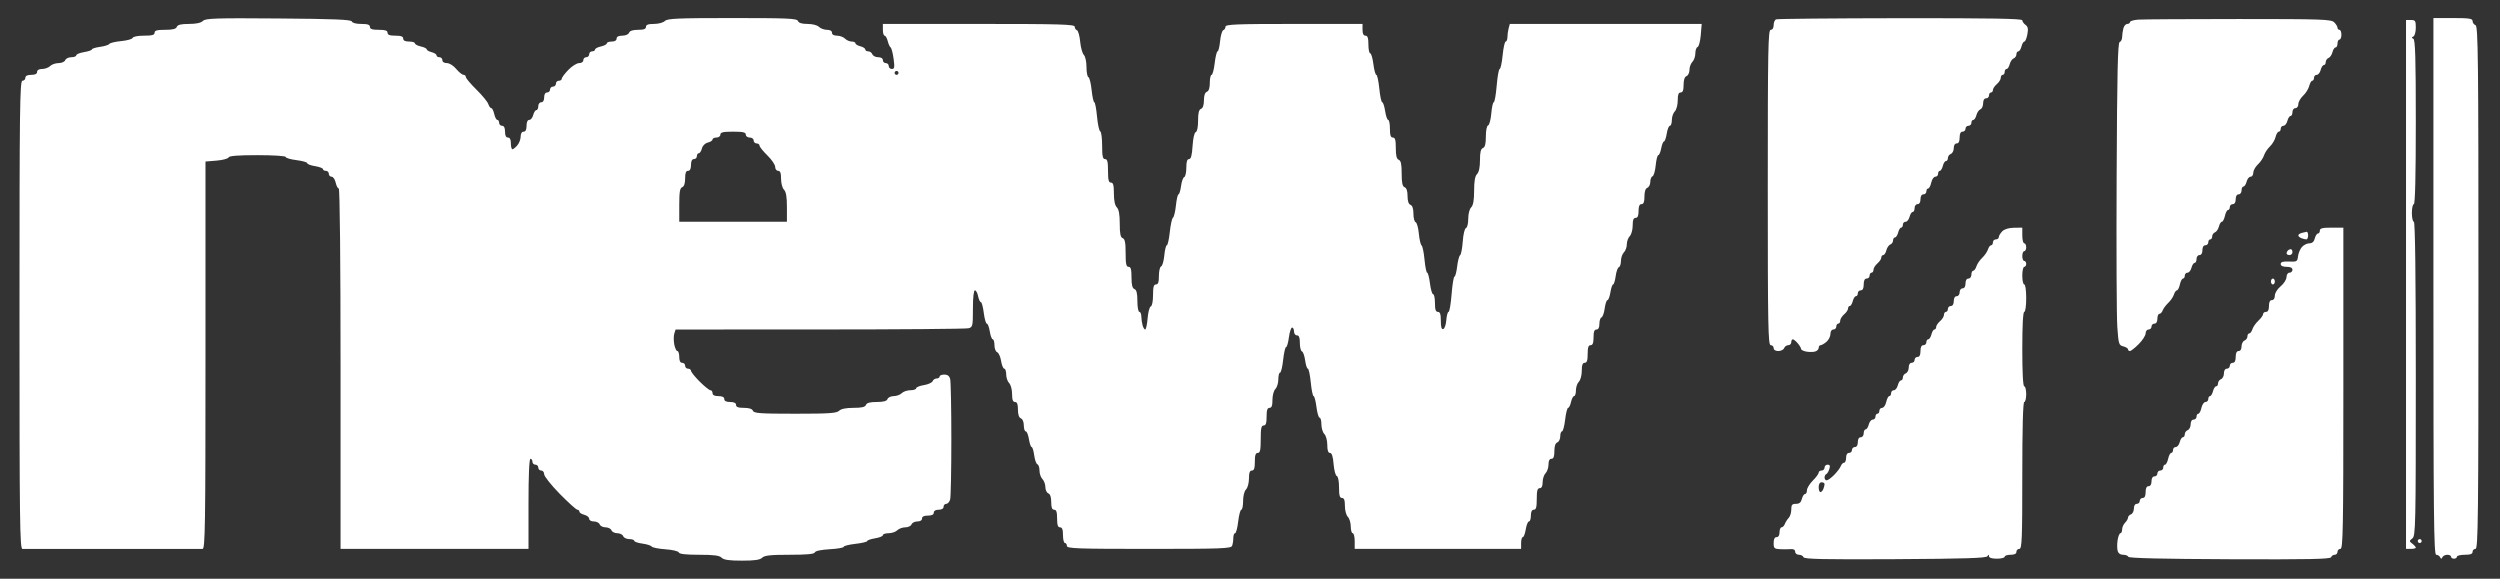 <svg xmlns="http://www.w3.org/2000/svg" width="108" height="25" viewBox="0 0 108 25" fill="none"><rect x="0" y="0" width="108" height="25" fill="#333333" stroke="none"/><path fill-rule="evenodd" clip-rule="evenodd" d="M8.765 0.904C8.679 0.99 8.474 1.034 8.161 1.034C7.818 1.034 7.674 1.069 7.638 1.161C7.603 1.252 7.461 1.288 7.134 1.288C6.785 1.288 6.678 1.317 6.678 1.414C6.678 1.512 6.57 1.541 6.219 1.541C5.955 1.541 5.748 1.582 5.73 1.637C5.712 1.689 5.49 1.752 5.236 1.775C4.982 1.799 4.751 1.854 4.723 1.898C4.695 1.942 4.514 1.998 4.322 2.024C4.129 2.05 3.971 2.1 3.971 2.134C3.971 2.168 3.819 2.221 3.633 2.251C3.447 2.281 3.295 2.343 3.295 2.389C3.295 2.435 3.198 2.472 3.08 2.472C2.963 2.472 2.844 2.529 2.818 2.599C2.79 2.67 2.664 2.726 2.53 2.726C2.399 2.726 2.235 2.783 2.165 2.853C2.095 2.923 1.94 2.98 1.82 2.98C1.683 2.98 1.603 3.027 1.603 3.107C1.603 3.191 1.518 3.234 1.349 3.234C1.18 3.234 1.096 3.276 1.096 3.361C1.096 3.431 1.038 3.488 0.969 3.488C0.857 3.488 0.842 4.668 0.842 13.6C0.842 22.532 0.857 23.712 0.969 23.713C1.038 23.714 2.789 23.715 4.859 23.715C6.929 23.715 8.68 23.714 8.75 23.713C8.862 23.712 8.877 22.725 8.877 15.345V6.978L9.359 6.938C9.624 6.916 9.855 6.854 9.873 6.801C9.896 6.733 10.28 6.703 11.125 6.703C11.818 6.703 12.344 6.737 12.344 6.782C12.344 6.825 12.553 6.886 12.809 6.918C13.065 6.95 13.274 7.01 13.274 7.05C13.274 7.091 13.427 7.149 13.613 7.178C13.799 7.208 13.951 7.266 13.951 7.306C13.951 7.347 14.008 7.38 14.078 7.38C14.148 7.38 14.205 7.437 14.205 7.507C14.205 7.577 14.259 7.634 14.325 7.634C14.391 7.634 14.47 7.748 14.501 7.888C14.531 8.028 14.591 8.142 14.634 8.142C14.681 8.142 14.712 11.241 14.712 15.927V23.712H18.772H22.831V21.766C22.831 20.525 22.862 19.82 22.916 19.82C22.963 19.82 23.001 19.877 23.001 19.947C23.001 20.016 23.058 20.073 23.128 20.073C23.197 20.073 23.254 20.131 23.254 20.2C23.254 20.27 23.311 20.327 23.381 20.327C23.451 20.327 23.508 20.4 23.508 20.488C23.508 20.576 23.811 20.957 24.181 21.334C24.552 21.711 24.894 22.02 24.943 22.02C24.991 22.02 25.03 22.057 25.03 22.103C25.03 22.148 25.126 22.21 25.242 22.239C25.358 22.268 25.453 22.345 25.453 22.41C25.453 22.477 25.539 22.527 25.656 22.527C25.767 22.527 25.88 22.584 25.907 22.654C25.934 22.724 26.048 22.781 26.161 22.781C26.273 22.781 26.387 22.838 26.414 22.908C26.441 22.978 26.555 23.035 26.668 23.035C26.781 23.035 26.895 23.092 26.922 23.162C26.948 23.232 27.067 23.289 27.185 23.289C27.302 23.289 27.399 23.322 27.399 23.363C27.399 23.403 27.556 23.457 27.749 23.483C27.942 23.509 28.123 23.566 28.151 23.61C28.179 23.654 28.447 23.708 28.747 23.729C29.057 23.751 29.306 23.81 29.325 23.867C29.347 23.934 29.632 23.966 30.203 23.966C30.841 23.966 31.078 23.997 31.174 24.093C31.268 24.187 31.497 24.22 32.05 24.22C32.603 24.22 32.833 24.187 32.926 24.093C33.025 23.994 33.283 23.966 34.109 23.966C34.859 23.966 35.175 23.936 35.2 23.864C35.22 23.801 35.469 23.748 35.841 23.727C36.175 23.709 36.448 23.661 36.448 23.622C36.448 23.583 36.677 23.525 36.956 23.494C37.235 23.462 37.463 23.408 37.463 23.374C37.463 23.339 37.615 23.286 37.801 23.256C37.987 23.227 38.14 23.165 38.14 23.119C38.14 23.073 38.251 23.035 38.388 23.035C38.524 23.035 38.692 22.978 38.762 22.908C38.832 22.838 38.988 22.781 39.109 22.781C39.23 22.781 39.351 22.724 39.378 22.654C39.405 22.584 39.518 22.527 39.629 22.527C39.752 22.527 39.831 22.478 39.831 22.401C39.831 22.316 39.916 22.274 40.085 22.274C40.254 22.274 40.339 22.231 40.339 22.147C40.339 22.068 40.419 22.02 40.55 22.02C40.682 22.02 40.762 21.972 40.762 21.893C40.762 21.823 40.814 21.766 40.879 21.766C40.943 21.766 41.019 21.68 41.047 21.575C41.075 21.471 41.098 20.3 41.098 18.973C41.098 17.647 41.075 16.476 41.047 16.371C41.012 16.241 40.932 16.181 40.794 16.181C40.683 16.181 40.592 16.219 40.592 16.265C40.592 16.312 40.534 16.35 40.463 16.35C40.392 16.35 40.313 16.403 40.289 16.467C40.264 16.531 40.094 16.608 39.911 16.637C39.727 16.667 39.578 16.728 39.578 16.774C39.578 16.82 39.466 16.858 39.33 16.858C39.194 16.858 39.025 16.915 38.955 16.985C38.886 17.055 38.729 17.112 38.608 17.112C38.487 17.112 38.366 17.169 38.34 17.239C38.305 17.328 38.166 17.366 37.874 17.366C37.582 17.366 37.443 17.403 37.409 17.492C37.374 17.585 37.228 17.619 36.868 17.619C36.543 17.619 36.333 17.663 36.249 17.746C36.144 17.851 35.812 17.873 34.349 17.873C32.851 17.873 32.568 17.854 32.527 17.746C32.495 17.663 32.362 17.619 32.138 17.619C31.891 17.619 31.797 17.584 31.797 17.492C31.797 17.408 31.712 17.366 31.543 17.366C31.374 17.366 31.289 17.323 31.289 17.239C31.289 17.154 31.204 17.112 31.035 17.112C30.866 17.112 30.782 17.069 30.782 16.985C30.782 16.915 30.741 16.858 30.69 16.858C30.64 16.858 30.431 16.689 30.225 16.484C30.02 16.278 29.851 16.069 29.851 16.018C29.851 15.968 29.794 15.927 29.724 15.927C29.655 15.927 29.598 15.87 29.598 15.8C29.598 15.73 29.541 15.673 29.471 15.673C29.386 15.673 29.344 15.588 29.344 15.419C29.344 15.28 29.308 15.165 29.263 15.165C29.219 15.165 29.158 15.035 29.128 14.877C29.098 14.718 29.099 14.508 29.13 14.411L29.186 14.235L35.418 14.233C38.845 14.233 41.735 14.209 41.84 14.181C42.02 14.133 42.03 14.088 42.03 13.336C42.03 12.85 42.064 12.542 42.117 12.542C42.165 12.542 42.227 12.656 42.254 12.796C42.282 12.936 42.336 13.05 42.373 13.05C42.41 13.05 42.467 13.259 42.499 13.515C42.531 13.771 42.59 13.981 42.631 13.981C42.672 13.981 42.729 14.133 42.759 14.319C42.789 14.505 42.846 14.658 42.887 14.658C42.927 14.658 42.961 14.773 42.961 14.914C42.961 15.055 43.013 15.191 43.078 15.216C43.142 15.24 43.218 15.41 43.248 15.594C43.277 15.777 43.339 15.927 43.385 15.927C43.43 15.927 43.468 16.038 43.468 16.175C43.468 16.311 43.525 16.48 43.595 16.549C43.666 16.621 43.722 16.828 43.722 17.021C43.722 17.271 43.757 17.366 43.849 17.366C43.94 17.366 43.975 17.459 43.975 17.695C43.975 17.91 44.02 18.041 44.102 18.073C44.176 18.102 44.229 18.228 44.229 18.378C44.229 18.519 44.267 18.635 44.313 18.635C44.359 18.635 44.421 18.787 44.45 18.973C44.48 19.16 44.533 19.312 44.567 19.312C44.602 19.312 44.651 19.473 44.678 19.67C44.704 19.866 44.766 20.041 44.816 20.058C44.865 20.074 44.906 20.196 44.906 20.328C44.906 20.461 44.963 20.626 45.033 20.696C45.102 20.766 45.16 20.922 45.16 21.043C45.16 21.164 45.217 21.285 45.286 21.312C45.369 21.344 45.413 21.476 45.413 21.69C45.413 21.927 45.449 22.02 45.54 22.02C45.634 22.02 45.667 22.118 45.667 22.401C45.667 22.683 45.7 22.781 45.794 22.781C45.886 22.781 45.921 22.875 45.921 23.12C45.921 23.306 45.959 23.458 46.005 23.458C46.052 23.458 46.09 23.515 46.09 23.585C46.09 23.696 46.54 23.712 49.633 23.712C52.786 23.712 53.182 23.697 53.227 23.578C53.256 23.505 53.279 23.352 53.279 23.24C53.279 23.127 53.313 23.035 53.355 23.035C53.397 23.035 53.458 22.807 53.49 22.527C53.523 22.248 53.584 22.02 53.625 22.02C53.667 22.02 53.702 21.851 53.702 21.645C53.702 21.425 53.754 21.218 53.829 21.143C53.9 21.072 53.955 20.865 53.955 20.672C53.955 20.422 53.99 20.327 54.082 20.327C54.176 20.327 54.209 20.229 54.209 19.947C54.209 19.664 54.242 19.566 54.336 19.566C54.437 19.566 54.463 19.444 54.463 18.973C54.463 18.503 54.489 18.381 54.59 18.381C54.684 18.381 54.717 18.282 54.717 18C54.717 17.718 54.749 17.619 54.843 17.619C54.935 17.619 54.97 17.525 54.97 17.275C54.97 17.081 55.026 16.875 55.097 16.803C55.167 16.734 55.224 16.546 55.224 16.386C55.224 16.227 55.258 16.096 55.299 16.096C55.34 16.096 55.4 15.849 55.432 15.546C55.465 15.244 55.521 14.996 55.558 14.996C55.595 14.996 55.65 14.806 55.681 14.573C55.712 14.34 55.774 14.15 55.819 14.15C55.864 14.15 55.901 14.226 55.901 14.319C55.901 14.413 55.957 14.488 56.028 14.488C56.119 14.488 56.154 14.582 56.154 14.82C56.154 15.002 56.195 15.165 56.245 15.181C56.294 15.198 56.356 15.372 56.382 15.569C56.409 15.766 56.461 15.927 56.499 15.927C56.536 15.927 56.593 16.194 56.625 16.519C56.657 16.845 56.712 17.112 56.748 17.112C56.783 17.112 56.838 17.321 56.87 17.577C56.902 17.833 56.963 18.043 57.006 18.043C57.049 18.043 57.085 18.173 57.085 18.333C57.085 18.492 57.142 18.68 57.212 18.75C57.283 18.821 57.339 19.028 57.339 19.221C57.339 19.457 57.375 19.566 57.455 19.566C57.535 19.566 57.584 19.714 57.611 20.048C57.633 20.313 57.695 20.545 57.749 20.563C57.806 20.582 57.846 20.783 57.846 21.054C57.846 21.405 57.876 21.512 57.973 21.512C58.065 21.512 58.1 21.607 58.1 21.857C58.1 22.05 58.155 22.257 58.227 22.328C58.296 22.398 58.353 22.585 58.353 22.745C58.353 22.905 58.391 23.035 58.438 23.035C58.484 23.035 58.523 23.188 58.523 23.374V23.712H62.117H65.712V23.458C65.712 23.319 65.745 23.204 65.785 23.204C65.826 23.204 65.883 23.052 65.913 22.866C65.943 22.68 66.005 22.527 66.051 22.527C66.097 22.527 66.134 22.413 66.134 22.274C66.134 22.104 66.177 22.02 66.261 22.02C66.359 22.02 66.388 21.912 66.388 21.554C66.388 21.197 66.418 21.089 66.515 21.089C66.6 21.089 66.642 21.004 66.642 20.829C66.642 20.686 66.699 20.512 66.769 20.442C66.838 20.372 66.895 20.204 66.895 20.067C66.895 19.904 66.939 19.82 67.022 19.82C67.113 19.82 67.149 19.727 67.149 19.49C67.149 19.275 67.193 19.144 67.276 19.112C67.346 19.085 67.403 18.967 67.403 18.849C67.403 18.731 67.437 18.635 67.479 18.635C67.521 18.635 67.582 18.406 67.614 18.127C67.647 17.848 67.705 17.619 67.743 17.619C67.781 17.619 67.838 17.505 67.868 17.366C67.899 17.226 67.959 17.112 68.002 17.112C68.045 17.112 68.08 17 68.08 16.864C68.08 16.728 68.137 16.559 68.207 16.489C68.278 16.418 68.333 16.211 68.333 16.018C68.333 15.768 68.368 15.673 68.46 15.673C68.554 15.673 68.587 15.574 68.587 15.292C68.587 15.01 68.62 14.912 68.714 14.912C68.805 14.912 68.841 14.818 68.841 14.573C68.841 14.329 68.876 14.235 68.968 14.235C69.051 14.235 69.094 14.151 69.094 13.988C69.094 13.852 69.135 13.727 69.185 13.711C69.234 13.694 69.296 13.52 69.323 13.323C69.349 13.126 69.403 12.965 69.443 12.965C69.483 12.965 69.54 12.813 69.57 12.627C69.599 12.441 69.652 12.288 69.686 12.288C69.721 12.288 69.77 12.127 69.797 11.931C69.823 11.734 69.885 11.559 69.935 11.543C69.984 11.526 70.025 11.404 70.025 11.272C70.025 11.139 70.082 10.974 70.152 10.904C70.222 10.834 70.279 10.677 70.279 10.553C70.279 10.431 70.336 10.273 70.405 10.203C70.475 10.133 70.532 9.926 70.532 9.744C70.532 9.504 70.568 9.411 70.659 9.411C70.748 9.411 70.786 9.322 70.786 9.115C70.786 8.908 70.824 8.819 70.913 8.819C71.004 8.819 71.04 8.726 71.04 8.489C71.04 8.275 71.084 8.143 71.167 8.111C71.236 8.084 71.293 7.969 71.293 7.855C71.293 7.741 71.336 7.634 71.389 7.616C71.441 7.599 71.503 7.386 71.526 7.144C71.55 6.902 71.6 6.703 71.639 6.703C71.677 6.703 71.734 6.57 71.764 6.407C71.795 6.244 71.849 6.111 71.884 6.111C71.919 6.111 71.973 5.959 72.003 5.772C72.032 5.586 72.094 5.434 72.14 5.434C72.186 5.434 72.224 5.322 72.224 5.186C72.224 5.05 72.281 4.881 72.351 4.811C72.422 4.74 72.478 4.533 72.478 4.34C72.478 4.09 72.512 3.995 72.604 3.995C72.695 3.995 72.731 3.902 72.731 3.666C72.731 3.451 72.775 3.32 72.858 3.288C72.928 3.261 72.985 3.14 72.985 3.019C72.985 2.898 73.042 2.741 73.112 2.672C73.182 2.602 73.239 2.436 73.239 2.304C73.239 2.172 73.282 2.049 73.336 2.031C73.39 2.013 73.451 1.781 73.473 1.516L73.513 1.034H69.368H65.224L65.173 1.224C65.145 1.329 65.121 1.5 65.121 1.605C65.12 1.71 65.086 1.795 65.046 1.795C65.005 1.795 64.946 2.062 64.914 2.388C64.882 2.713 64.824 2.98 64.786 2.98C64.748 2.98 64.69 3.304 64.657 3.699C64.624 4.095 64.567 4.418 64.53 4.418C64.494 4.418 64.446 4.636 64.424 4.901C64.402 5.166 64.34 5.398 64.287 5.416C64.229 5.435 64.189 5.634 64.189 5.897C64.189 6.219 64.153 6.361 64.062 6.395C63.97 6.431 63.935 6.575 63.935 6.918C63.935 7.227 63.891 7.437 63.809 7.519C63.72 7.608 63.682 7.825 63.682 8.239C63.682 8.652 63.643 8.869 63.555 8.958C63.481 9.032 63.428 9.238 63.428 9.452C63.428 9.658 63.384 9.835 63.329 9.853C63.273 9.872 63.213 10.122 63.191 10.431C63.17 10.731 63.118 10.999 63.077 11.025C63.035 11.052 62.977 11.271 62.949 11.512C62.92 11.753 62.868 11.95 62.833 11.95C62.798 11.95 62.742 12.293 62.709 12.711C62.676 13.13 62.617 13.473 62.578 13.473C62.539 13.473 62.496 13.632 62.481 13.826C62.467 14.02 62.408 14.195 62.35 14.214C62.275 14.238 62.244 14.133 62.244 13.861C62.244 13.572 62.211 13.473 62.117 13.473C62.023 13.473 61.99 13.374 61.99 13.092C61.99 12.883 61.955 12.711 61.912 12.711C61.868 12.711 61.807 12.502 61.775 12.246C61.743 11.99 61.689 11.78 61.654 11.78C61.62 11.78 61.568 11.526 61.539 11.215C61.51 10.905 61.453 10.629 61.412 10.602C61.371 10.575 61.318 10.346 61.294 10.092C61.27 9.838 61.208 9.616 61.155 9.598C61.103 9.581 61.06 9.416 61.06 9.232C61.06 9.013 61.016 8.881 60.933 8.849C60.85 8.818 60.806 8.686 60.806 8.469C60.806 8.251 60.762 8.12 60.679 8.088C60.585 8.052 60.552 7.901 60.552 7.495C60.552 7.09 60.52 6.939 60.425 6.903C60.334 6.868 60.299 6.726 60.299 6.398C60.299 6.049 60.269 5.942 60.172 5.942C60.078 5.942 60.045 5.843 60.045 5.561C60.045 5.351 60.011 5.18 59.97 5.18C59.929 5.18 59.869 5.009 59.838 4.799C59.806 4.59 59.75 4.418 59.712 4.418C59.675 4.418 59.618 4.152 59.586 3.826C59.553 3.5 59.496 3.234 59.458 3.234C59.419 3.234 59.362 3.024 59.33 2.768C59.298 2.512 59.236 2.303 59.193 2.303C59.15 2.303 59.115 2.132 59.115 1.922C59.115 1.64 59.082 1.541 58.988 1.541C58.903 1.541 58.861 1.457 58.861 1.288V1.034H55.901C53.403 1.034 52.941 1.052 52.941 1.154C52.941 1.219 52.898 1.288 52.845 1.305C52.793 1.323 52.731 1.535 52.708 1.778C52.684 2.02 52.636 2.218 52.6 2.218C52.564 2.218 52.508 2.447 52.475 2.726C52.443 3.005 52.382 3.234 52.34 3.234C52.298 3.234 52.264 3.387 52.264 3.575C52.264 3.8 52.221 3.933 52.137 3.965C52.055 3.996 52.01 4.127 52.01 4.334C52.01 4.541 51.965 4.672 51.883 4.703C51.792 4.738 51.757 4.881 51.757 5.213C51.757 5.494 51.717 5.687 51.656 5.707C51.596 5.727 51.54 5.973 51.519 6.307C51.493 6.715 51.45 6.873 51.366 6.873C51.284 6.873 51.249 6.984 51.249 7.246C51.249 7.452 51.209 7.633 51.159 7.65C51.109 7.667 51.047 7.841 51.021 8.038C50.995 8.235 50.945 8.396 50.911 8.396C50.878 8.396 50.828 8.611 50.8 8.874C50.773 9.138 50.716 9.376 50.673 9.403C50.63 9.431 50.568 9.711 50.535 10.025C50.501 10.339 50.444 10.596 50.407 10.596C50.37 10.596 50.321 10.794 50.298 11.037C50.275 11.279 50.213 11.492 50.16 11.509C50.108 11.527 50.065 11.709 50.065 11.915C50.065 12.19 50.032 12.288 49.938 12.288C49.841 12.288 49.811 12.396 49.811 12.747C49.811 13.017 49.771 13.218 49.714 13.238C49.66 13.255 49.599 13.487 49.577 13.752C49.554 14.018 49.508 14.235 49.472 14.235C49.437 14.235 49.385 14.149 49.357 14.044C49.329 13.94 49.306 13.768 49.305 13.663C49.304 13.559 49.266 13.473 49.219 13.473C49.173 13.473 49.135 13.262 49.135 13.005C49.135 12.667 49.099 12.523 49.008 12.488C48.917 12.453 48.881 12.311 48.881 11.983C48.881 11.634 48.851 11.527 48.754 11.527C48.653 11.527 48.627 11.404 48.627 10.932C48.627 10.481 48.596 10.325 48.5 10.288C48.405 10.251 48.373 10.097 48.373 9.662C48.373 9.262 48.334 9.046 48.247 8.958C48.164 8.875 48.12 8.666 48.12 8.359C48.12 7.997 48.09 7.888 47.993 7.888C47.894 7.888 47.866 7.775 47.866 7.38C47.866 6.985 47.838 6.873 47.739 6.873C47.639 6.873 47.612 6.751 47.612 6.287C47.612 5.965 47.575 5.689 47.53 5.674C47.485 5.658 47.422 5.369 47.391 5.032C47.36 4.695 47.307 4.418 47.274 4.418C47.241 4.418 47.189 4.181 47.158 3.89C47.128 3.599 47.066 3.348 47.019 3.333C46.973 3.317 46.936 3.12 46.936 2.894C46.936 2.663 46.886 2.435 46.821 2.37C46.758 2.307 46.687 2.049 46.663 1.796C46.639 1.544 46.576 1.323 46.523 1.305C46.471 1.288 46.428 1.219 46.428 1.154C46.428 1.052 45.803 1.034 42.284 1.034H38.14V1.288C38.14 1.427 38.174 1.541 38.215 1.541C38.257 1.541 38.317 1.646 38.349 1.773C38.381 1.901 38.437 2.024 38.474 2.048C38.512 2.072 38.569 2.291 38.603 2.536C38.654 2.911 38.642 2.98 38.528 2.98C38.454 2.98 38.394 2.923 38.394 2.853C38.394 2.783 38.336 2.726 38.267 2.726C38.197 2.726 38.14 2.669 38.14 2.599C38.14 2.522 38.061 2.472 37.937 2.472C37.826 2.472 37.713 2.415 37.686 2.345C37.66 2.275 37.579 2.218 37.508 2.218C37.437 2.218 37.379 2.181 37.379 2.135C37.379 2.09 37.283 2.028 37.167 1.999C37.051 1.97 36.956 1.912 36.956 1.871C36.956 1.829 36.882 1.795 36.792 1.795C36.703 1.795 36.572 1.738 36.503 1.668C36.433 1.598 36.278 1.541 36.158 1.541C36.021 1.541 35.941 1.494 35.941 1.414C35.941 1.335 35.86 1.288 35.723 1.288C35.604 1.288 35.449 1.23 35.379 1.161C35.305 1.087 35.099 1.034 34.887 1.034C34.64 1.034 34.505 0.992 34.472 0.907C34.431 0.797 34.036 0.78 31.636 0.78C29.271 0.78 28.829 0.799 28.722 0.907C28.65 0.978 28.444 1.034 28.25 1.034C28.001 1.034 27.906 1.069 27.906 1.161C27.906 1.252 27.812 1.288 27.565 1.288C27.34 1.288 27.208 1.331 27.175 1.414C27.148 1.487 27.022 1.541 26.882 1.541C26.721 1.541 26.637 1.585 26.637 1.668C26.637 1.747 26.558 1.795 26.426 1.795C26.31 1.795 26.215 1.83 26.215 1.873C26.215 1.916 26.1 1.976 25.961 2.007C25.821 2.037 25.707 2.098 25.707 2.14C25.707 2.183 25.65 2.218 25.58 2.218C25.511 2.218 25.453 2.275 25.453 2.345C25.453 2.415 25.396 2.472 25.326 2.472C25.257 2.472 25.2 2.529 25.2 2.599C25.2 2.673 25.123 2.726 25.018 2.726C24.918 2.726 24.709 2.857 24.553 3.018C24.397 3.179 24.269 3.35 24.269 3.399C24.269 3.448 24.212 3.488 24.142 3.488C24.073 3.488 24.016 3.545 24.016 3.615C24.016 3.684 23.959 3.742 23.889 3.742C23.819 3.742 23.762 3.799 23.762 3.868C23.762 3.938 23.705 3.995 23.635 3.995C23.556 3.995 23.508 4.075 23.508 4.207C23.508 4.339 23.46 4.418 23.381 4.418C23.311 4.418 23.254 4.494 23.254 4.588C23.254 4.681 23.217 4.757 23.171 4.757C23.126 4.757 23.065 4.852 23.035 4.969C23.006 5.085 22.929 5.18 22.865 5.18C22.79 5.18 22.747 5.274 22.747 5.434C22.747 5.603 22.705 5.688 22.62 5.688C22.541 5.688 22.493 5.768 22.493 5.898C22.493 6.014 22.428 6.186 22.348 6.279C22.267 6.373 22.172 6.449 22.136 6.449C22.1 6.449 22.07 6.335 22.07 6.196C22.07 6.026 22.028 5.942 21.944 5.942C21.859 5.942 21.817 5.857 21.817 5.688C21.817 5.519 21.774 5.434 21.69 5.434C21.62 5.434 21.563 5.377 21.563 5.307C21.563 5.237 21.528 5.18 21.485 5.18C21.442 5.18 21.382 5.066 21.351 4.926C21.321 4.787 21.263 4.672 21.224 4.672C21.184 4.672 21.127 4.594 21.096 4.498C21.066 4.401 20.834 4.12 20.583 3.872C20.331 3.624 20.125 3.379 20.125 3.328C20.125 3.276 20.078 3.232 20.019 3.23C19.961 3.228 19.82 3.114 19.706 2.976C19.587 2.832 19.416 2.726 19.305 2.726C19.188 2.726 19.11 2.675 19.11 2.599C19.11 2.529 19.053 2.472 18.983 2.472C18.913 2.472 18.857 2.435 18.857 2.389C18.857 2.344 18.761 2.282 18.645 2.253C18.529 2.224 18.434 2.169 18.434 2.131C18.434 2.093 18.319 2.037 18.18 2.007C18.04 1.976 17.926 1.916 17.926 1.873C17.926 1.83 17.812 1.795 17.672 1.795C17.503 1.795 17.419 1.753 17.419 1.668C17.419 1.577 17.325 1.541 17.08 1.541C16.836 1.541 16.742 1.506 16.742 1.414C16.742 1.32 16.643 1.288 16.361 1.288C16.08 1.288 15.981 1.255 15.981 1.161C15.981 1.067 15.883 1.034 15.607 1.034C15.384 1.034 15.22 0.991 15.199 0.928C15.171 0.846 14.444 0.817 12.029 0.798C9.302 0.777 8.878 0.791 8.765 0.904ZM76.728 0.836C76.669 0.859 76.622 0.971 76.622 1.083C76.622 1.208 76.573 1.288 76.495 1.288C76.383 1.288 76.368 2.101 76.368 8.1C76.368 14.098 76.383 14.912 76.495 14.912C76.565 14.912 76.622 14.969 76.622 15.038C76.622 15.116 76.701 15.165 76.824 15.165C76.935 15.165 77.049 15.108 77.075 15.038C77.102 14.969 77.182 14.912 77.254 14.912C77.325 14.912 77.383 14.854 77.383 14.785C77.383 14.715 77.412 14.658 77.449 14.658C77.485 14.658 77.58 14.734 77.66 14.828C77.74 14.921 77.806 15.031 77.806 15.072C77.806 15.112 77.905 15.165 78.026 15.188C78.147 15.211 78.318 15.211 78.406 15.188C78.495 15.165 78.567 15.093 78.567 15.028C78.567 14.964 78.605 14.912 78.651 14.912C78.697 14.912 78.811 14.846 78.904 14.766C78.998 14.686 79.075 14.533 79.075 14.427C79.075 14.312 79.126 14.235 79.201 14.235C79.271 14.235 79.328 14.177 79.328 14.108C79.328 14.038 79.366 13.981 79.413 13.981C79.459 13.981 79.497 13.923 79.497 13.853C79.497 13.783 79.573 13.66 79.666 13.58C79.76 13.501 79.836 13.387 79.836 13.327C79.836 13.268 79.87 13.219 79.911 13.219C79.953 13.219 80.01 13.124 80.04 13.008C80.069 12.891 80.13 12.796 80.176 12.796C80.221 12.796 80.258 12.739 80.258 12.669C80.258 12.599 80.316 12.542 80.385 12.542C80.47 12.542 80.512 12.457 80.512 12.288C80.512 12.119 80.555 12.034 80.639 12.034C80.709 12.034 80.766 11.977 80.766 11.908C80.766 11.838 80.804 11.78 80.851 11.78C80.897 11.78 80.935 11.723 80.935 11.653C80.935 11.582 81.011 11.46 81.104 11.38C81.197 11.3 81.273 11.187 81.273 11.127C81.273 11.068 81.311 11.019 81.356 11.019C81.402 11.019 81.463 10.927 81.491 10.813C81.519 10.7 81.596 10.588 81.662 10.562C81.727 10.537 81.781 10.458 81.781 10.387C81.781 10.316 81.818 10.257 81.864 10.257C81.909 10.257 81.971 10.162 82 10.046C82.029 9.929 82.087 9.834 82.128 9.834C82.17 9.834 82.204 9.777 82.204 9.707C82.204 9.637 82.257 9.58 82.322 9.58C82.386 9.58 82.463 9.485 82.492 9.369C82.521 9.252 82.583 9.157 82.628 9.157C82.674 9.157 82.711 9.081 82.711 8.988C82.711 8.894 82.768 8.819 82.838 8.819C82.917 8.819 82.965 8.739 82.965 8.607C82.965 8.476 83.013 8.396 83.092 8.396C83.162 8.396 83.219 8.339 83.219 8.269C83.219 8.199 83.254 8.142 83.297 8.142C83.339 8.142 83.4 8.028 83.43 7.888C83.461 7.748 83.54 7.634 83.606 7.634C83.672 7.634 83.726 7.577 83.726 7.507C83.726 7.437 83.76 7.38 83.802 7.38C83.843 7.38 83.901 7.285 83.93 7.169C83.959 7.052 84.02 6.957 84.066 6.957C84.112 6.957 84.149 6.899 84.149 6.828C84.149 6.756 84.206 6.676 84.276 6.649C84.346 6.622 84.403 6.509 84.403 6.398C84.403 6.274 84.452 6.196 84.53 6.196C84.614 6.196 84.656 6.111 84.656 5.942C84.656 5.772 84.699 5.688 84.783 5.688C84.853 5.688 84.91 5.631 84.91 5.561C84.91 5.491 84.967 5.434 85.037 5.434C85.107 5.434 85.164 5.377 85.164 5.307C85.164 5.237 85.201 5.18 85.247 5.18C85.293 5.18 85.353 5.088 85.381 4.975C85.41 4.862 85.487 4.749 85.552 4.723C85.618 4.698 85.671 4.581 85.671 4.463C85.671 4.329 85.719 4.249 85.798 4.249C85.868 4.249 85.925 4.192 85.925 4.122C85.925 4.053 85.963 3.995 86.01 3.995C86.056 3.995 86.094 3.947 86.094 3.887C86.094 3.828 86.17 3.714 86.263 3.634C86.356 3.555 86.433 3.432 86.433 3.362C86.433 3.291 86.471 3.234 86.517 3.234C86.564 3.234 86.602 3.177 86.602 3.107C86.602 3.037 86.639 2.98 86.685 2.98C86.73 2.98 86.791 2.888 86.819 2.774C86.847 2.662 86.924 2.548 86.99 2.523C87.055 2.498 87.109 2.419 87.109 2.348C87.109 2.277 87.147 2.218 87.192 2.218C87.238 2.218 87.299 2.123 87.328 2.007C87.357 1.89 87.413 1.795 87.453 1.795C87.492 1.795 87.55 1.656 87.582 1.486C87.627 1.248 87.608 1.152 87.502 1.074C87.425 1.018 87.363 0.929 87.363 0.876C87.363 0.805 85.986 0.782 82.098 0.786C79.202 0.79 76.786 0.812 76.728 0.836ZM92.374 0.848C92.176 0.862 92.015 0.91 92.015 0.954C92.015 0.998 91.962 1.034 91.898 1.034C91.833 1.034 91.758 1.119 91.73 1.224C91.702 1.329 91.678 1.497 91.677 1.598C91.677 1.699 91.629 1.797 91.57 1.816C91.488 1.844 91.459 3.095 91.439 7.599C91.424 10.76 91.437 13.698 91.468 14.129C91.52 14.865 91.535 14.915 91.727 14.963C91.838 14.992 91.93 15.048 91.93 15.09C91.93 15.131 91.967 15.165 92.012 15.165C92.057 15.165 92.228 15.031 92.392 14.866C92.557 14.702 92.691 14.492 92.691 14.401C92.691 14.309 92.748 14.235 92.818 14.235C92.888 14.235 92.945 14.177 92.945 14.108C92.945 14.038 93.002 13.981 93.072 13.981C93.151 13.981 93.199 13.901 93.199 13.769C93.199 13.653 93.238 13.558 93.286 13.558C93.334 13.558 93.398 13.491 93.428 13.409C93.457 13.328 93.566 13.182 93.669 13.084C93.772 12.987 93.882 12.825 93.913 12.725C93.945 12.624 94.004 12.542 94.043 12.542C94.083 12.542 94.141 12.428 94.171 12.288C94.202 12.149 94.262 12.034 94.305 12.034C94.348 12.034 94.383 11.977 94.383 11.908C94.383 11.838 94.436 11.78 94.5 11.78C94.565 11.78 94.642 11.685 94.671 11.569C94.7 11.453 94.762 11.357 94.807 11.357C94.853 11.357 94.89 11.281 94.89 11.188C94.89 11.094 94.947 11.019 95.017 11.019C95.096 11.019 95.144 10.939 95.144 10.807C95.144 10.676 95.192 10.596 95.271 10.596C95.341 10.596 95.398 10.539 95.398 10.469C95.398 10.399 95.436 10.342 95.482 10.342C95.529 10.342 95.567 10.284 95.567 10.212C95.567 10.141 95.62 10.062 95.686 10.037C95.752 10.012 95.828 9.899 95.857 9.786C95.885 9.673 95.943 9.58 95.985 9.58C96.026 9.58 96.086 9.466 96.117 9.327C96.147 9.187 96.207 9.073 96.25 9.073C96.293 9.073 96.328 9.016 96.328 8.946C96.328 8.876 96.385 8.819 96.455 8.819C96.534 8.819 96.582 8.739 96.582 8.607C96.582 8.476 96.63 8.396 96.709 8.396C96.779 8.396 96.835 8.32 96.835 8.226C96.835 8.133 96.873 8.057 96.918 8.057C96.964 8.057 97.025 7.962 97.054 7.846C97.084 7.729 97.16 7.634 97.225 7.634C97.29 7.634 97.343 7.556 97.343 7.461C97.343 7.366 97.433 7.204 97.543 7.101C97.652 6.999 97.771 6.823 97.806 6.711C97.841 6.599 97.955 6.428 98.058 6.33C98.162 6.233 98.272 6.048 98.304 5.921C98.335 5.793 98.398 5.688 98.444 5.688C98.49 5.688 98.527 5.631 98.527 5.561C98.527 5.491 98.58 5.434 98.645 5.434C98.709 5.434 98.786 5.339 98.815 5.222C98.845 5.106 98.906 5.011 98.951 5.011C98.997 5.011 99.034 4.935 99.034 4.842C99.034 4.748 99.091 4.672 99.161 4.672C99.233 4.672 99.288 4.597 99.288 4.499C99.288 4.404 99.381 4.24 99.494 4.135C99.607 4.03 99.725 3.842 99.757 3.716C99.788 3.59 99.848 3.488 99.889 3.488C99.931 3.488 99.965 3.431 99.965 3.361C99.965 3.291 100.018 3.234 100.082 3.234C100.147 3.234 100.224 3.139 100.253 3.022C100.282 2.906 100.344 2.811 100.389 2.811C100.435 2.811 100.472 2.752 100.472 2.681C100.472 2.61 100.526 2.531 100.591 2.506C100.657 2.481 100.734 2.368 100.762 2.255C100.79 2.142 100.851 2.049 100.897 2.049C100.942 2.049 100.98 1.973 100.98 1.88C100.98 1.787 101.018 1.711 101.064 1.711C101.111 1.711 101.149 1.615 101.149 1.499C101.149 1.383 101.111 1.288 101.064 1.288C101.018 1.288 100.98 1.247 100.98 1.197C100.98 1.147 100.916 1.042 100.838 0.964C100.709 0.835 100.329 0.822 96.715 0.822C94.525 0.822 92.572 0.834 92.374 0.848ZM105.124 12.373C105.124 22.318 105.141 23.966 105.244 23.966C105.31 23.966 105.386 24.014 105.413 24.072C105.452 24.156 105.472 24.156 105.511 24.072C105.539 24.014 105.634 23.966 105.723 23.966C105.812 23.966 105.885 24.004 105.885 24.051C105.885 24.097 105.942 24.135 106.012 24.135C106.082 24.135 106.139 24.097 106.139 24.051C106.139 24.004 106.291 23.966 106.477 23.966C106.721 23.966 106.815 23.931 106.815 23.839C106.815 23.769 106.872 23.712 106.942 23.712C107.054 23.712 107.069 22.401 107.069 12.424C107.069 2.469 107.054 1.131 106.942 1.088C106.872 1.061 106.815 0.981 106.815 0.909C106.815 0.802 106.673 0.78 105.97 0.78H105.124V12.373ZM103.94 12.288V23.712H104.151C104.267 23.712 104.363 23.688 104.363 23.658C104.363 23.628 104.296 23.552 104.215 23.489C104.074 23.379 104.074 23.368 104.215 23.259C104.353 23.151 104.363 22.72 104.363 16.362C104.363 11.897 104.334 9.58 104.278 9.58C104.232 9.58 104.193 9.409 104.193 9.2C104.193 8.99 104.232 8.819 104.278 8.819C104.333 8.819 104.363 7.58 104.363 5.272C104.363 2.517 104.339 1.714 104.257 1.675C104.172 1.636 104.172 1.616 104.257 1.577C104.315 1.55 104.363 1.378 104.363 1.196C104.363 0.899 104.341 0.864 104.151 0.864H103.94V12.288ZM38.816 3.149C38.816 3.196 38.778 3.234 38.732 3.234C38.685 3.234 38.647 3.196 38.647 3.149C38.647 3.103 38.685 3.065 38.732 3.065C38.778 3.065 38.816 3.103 38.816 3.149ZM32.219 5.815C32.219 5.885 32.295 5.942 32.389 5.942C32.483 5.942 32.558 5.998 32.558 6.069C32.558 6.138 32.615 6.196 32.685 6.196C32.754 6.196 32.812 6.238 32.812 6.29C32.812 6.342 32.964 6.532 33.15 6.713C33.336 6.894 33.488 7.118 33.488 7.211C33.488 7.305 33.544 7.38 33.615 7.38C33.707 7.38 33.742 7.475 33.742 7.725C33.742 7.918 33.797 8.125 33.869 8.196C33.959 8.286 33.995 8.506 33.995 8.952V9.58H31.67H29.344V8.858C29.344 8.295 29.372 8.126 29.471 8.088C29.553 8.056 29.598 7.924 29.598 7.71C29.598 7.473 29.633 7.38 29.724 7.38C29.809 7.38 29.851 7.296 29.851 7.126C29.851 6.957 29.894 6.873 29.978 6.873C30.048 6.873 30.105 6.815 30.105 6.746C30.105 6.676 30.142 6.619 30.188 6.619C30.234 6.619 30.294 6.527 30.322 6.414C30.353 6.293 30.456 6.189 30.578 6.159C30.69 6.131 30.782 6.07 30.782 6.025C30.782 5.979 30.858 5.942 30.951 5.942C31.045 5.942 31.12 5.885 31.12 5.815C31.12 5.715 31.237 5.688 31.67 5.688C32.102 5.688 32.219 5.715 32.219 5.815ZM86.496 9.994C86.415 10.077 86.348 10.189 86.348 10.243C86.348 10.297 86.291 10.342 86.221 10.342C86.151 10.342 86.094 10.399 86.094 10.469C86.094 10.539 86.059 10.596 86.015 10.596C85.972 10.596 85.91 10.678 85.879 10.778C85.847 10.879 85.735 11.04 85.631 11.138C85.527 11.235 85.414 11.401 85.382 11.505C85.349 11.61 85.286 11.696 85.243 11.696C85.199 11.696 85.164 11.772 85.164 11.865C85.164 11.959 85.108 12.034 85.037 12.034C84.958 12.034 84.91 12.114 84.91 12.246C84.91 12.378 84.862 12.457 84.783 12.457C84.713 12.457 84.656 12.533 84.656 12.627C84.656 12.721 84.6 12.796 84.53 12.796C84.451 12.796 84.403 12.876 84.403 13.008C84.403 13.139 84.355 13.219 84.276 13.219C84.206 13.219 84.149 13.276 84.149 13.346C84.149 13.416 84.111 13.473 84.064 13.473C84.018 13.473 83.98 13.53 83.98 13.601C83.98 13.671 83.904 13.794 83.811 13.873C83.718 13.953 83.642 14.067 83.642 14.126C83.642 14.186 83.608 14.235 83.566 14.235C83.525 14.235 83.467 14.33 83.438 14.446C83.409 14.562 83.347 14.658 83.302 14.658C83.256 14.658 83.219 14.715 83.219 14.785C83.219 14.854 83.162 14.912 83.092 14.912C83.007 14.912 82.965 14.996 82.965 15.165C82.965 15.335 82.923 15.419 82.838 15.419C82.768 15.419 82.711 15.476 82.711 15.546C82.711 15.616 82.654 15.673 82.584 15.673C82.507 15.673 82.457 15.752 82.457 15.876C82.457 15.987 82.4 16.1 82.331 16.127C82.261 16.154 82.204 16.234 82.204 16.305C82.204 16.376 82.166 16.435 82.121 16.435C82.075 16.435 82.014 16.53 81.985 16.646C81.956 16.763 81.879 16.858 81.814 16.858C81.749 16.858 81.696 16.915 81.696 16.985C81.696 17.055 81.661 17.112 81.618 17.112C81.576 17.112 81.516 17.226 81.485 17.366C81.454 17.505 81.375 17.619 81.309 17.619C81.243 17.619 81.189 17.677 81.189 17.746C81.189 17.816 81.151 17.873 81.104 17.873C81.058 17.873 81.02 17.93 81.02 18C81.02 18.07 80.967 18.127 80.902 18.127C80.837 18.127 80.76 18.222 80.731 18.339C80.702 18.455 80.641 18.55 80.595 18.55C80.549 18.55 80.512 18.626 80.512 18.72C80.512 18.814 80.456 18.889 80.385 18.889C80.306 18.889 80.258 18.969 80.258 19.1C80.258 19.232 80.211 19.312 80.132 19.312C80.062 19.312 80.005 19.369 80.005 19.439C80.005 19.509 79.948 19.566 79.878 19.566C79.799 19.566 79.751 19.646 79.751 19.777C79.751 19.894 79.712 19.989 79.664 19.989C79.616 19.989 79.552 20.055 79.521 20.137C79.49 20.218 79.361 20.39 79.234 20.518C79.107 20.646 78.962 20.75 78.912 20.75C78.862 20.75 78.821 20.696 78.821 20.631C78.821 20.564 78.854 20.498 78.894 20.482C78.934 20.467 78.994 20.369 79.027 20.264C79.071 20.122 79.052 20.073 78.953 20.073C78.88 20.073 78.821 20.131 78.821 20.2C78.821 20.27 78.764 20.327 78.694 20.327C78.624 20.327 78.567 20.368 78.567 20.418C78.567 20.468 78.453 20.624 78.313 20.763C78.174 20.903 78.06 21.09 78.06 21.18C78.06 21.27 78.022 21.343 77.977 21.343C77.931 21.343 77.87 21.438 77.841 21.554C77.802 21.706 77.731 21.766 77.585 21.766C77.418 21.766 77.383 21.809 77.383 22.014C77.383 22.15 77.333 22.312 77.272 22.373C77.212 22.435 77.137 22.552 77.106 22.633C77.075 22.715 77.011 22.781 76.963 22.781C76.915 22.781 76.876 22.877 76.876 22.993C76.876 23.125 76.828 23.204 76.749 23.204C76.664 23.204 76.622 23.289 76.622 23.458C76.622 23.686 76.65 23.713 76.897 23.725C77.048 23.733 77.257 23.731 77.362 23.722C77.484 23.712 77.552 23.753 77.552 23.836C77.552 23.908 77.625 23.966 77.714 23.966C77.803 23.966 77.892 24.014 77.912 24.072C77.94 24.155 78.791 24.173 81.868 24.156C84.884 24.139 85.804 24.11 85.856 24.029C85.909 23.945 85.923 23.945 85.924 24.029C85.925 24.096 86.05 24.135 86.263 24.135C86.45 24.135 86.602 24.097 86.602 24.051C86.602 24.004 86.716 23.966 86.855 23.966C87.025 23.966 87.109 23.924 87.109 23.839C87.109 23.769 87.166 23.712 87.236 23.712C87.347 23.712 87.363 23.303 87.363 20.539C87.363 18.48 87.393 17.366 87.448 17.366C87.494 17.366 87.532 17.213 87.532 17.027C87.532 16.841 87.494 16.689 87.448 16.689C87.394 16.689 87.363 16.096 87.363 15.081C87.363 14.065 87.394 13.473 87.448 13.473C87.496 13.473 87.532 13.219 87.532 12.881C87.532 12.542 87.496 12.288 87.448 12.288C87.401 12.288 87.363 12.117 87.363 11.908C87.363 11.698 87.401 11.527 87.448 11.527C87.494 11.527 87.532 11.47 87.532 11.4C87.532 11.33 87.494 11.273 87.448 11.273C87.401 11.273 87.363 11.178 87.363 11.061C87.363 10.945 87.401 10.85 87.448 10.85C87.494 10.85 87.532 10.774 87.532 10.681C87.532 10.587 87.494 10.511 87.448 10.511C87.401 10.511 87.363 10.359 87.363 10.173V9.834L87.003 9.839C86.777 9.842 86.589 9.9 86.496 9.994ZM100.218 9.961C100.218 10.031 100.181 10.088 100.135 10.088C100.09 10.088 100.029 10.183 99.999 10.3C99.963 10.444 99.888 10.511 99.763 10.511C99.662 10.511 99.517 10.585 99.44 10.674C99.363 10.764 99.288 10.945 99.273 11.076C99.248 11.3 99.222 11.314 98.886 11.299C98.623 11.287 98.527 11.316 98.527 11.405C98.527 11.484 98.616 11.527 98.781 11.527C98.95 11.527 99.034 11.569 99.034 11.654C99.034 11.723 98.977 11.78 98.907 11.78C98.833 11.78 98.779 11.86 98.777 11.971C98.775 12.076 98.661 12.255 98.523 12.369C98.379 12.489 98.273 12.659 98.273 12.771C98.273 12.887 98.222 12.965 98.146 12.965C98.062 12.965 98.019 13.05 98.019 13.219C98.019 13.388 97.977 13.473 97.893 13.473C97.823 13.473 97.766 13.516 97.766 13.569C97.766 13.622 97.675 13.749 97.564 13.852C97.453 13.955 97.337 14.121 97.305 14.221C97.273 14.322 97.211 14.404 97.168 14.404C97.125 14.404 97.089 14.462 97.089 14.533C97.089 14.605 97.032 14.685 96.962 14.712C96.892 14.739 96.835 14.851 96.835 14.963C96.835 15.086 96.786 15.165 96.709 15.165C96.624 15.165 96.582 15.25 96.582 15.419C96.582 15.588 96.539 15.673 96.455 15.673C96.385 15.673 96.328 15.73 96.328 15.8C96.328 15.87 96.271 15.927 96.201 15.927C96.124 15.927 96.074 16.006 96.074 16.13C96.074 16.241 96.017 16.354 95.947 16.381C95.878 16.407 95.82 16.488 95.82 16.559C95.82 16.63 95.783 16.689 95.737 16.689C95.692 16.689 95.631 16.784 95.602 16.9C95.572 17.017 95.514 17.112 95.473 17.112C95.431 17.112 95.398 17.169 95.398 17.239C95.398 17.308 95.344 17.366 95.277 17.366C95.211 17.366 95.132 17.48 95.102 17.619C95.071 17.759 95.011 17.873 94.968 17.873C94.925 17.873 94.89 17.93 94.89 18C94.89 18.07 94.833 18.127 94.763 18.127C94.686 18.127 94.636 18.206 94.636 18.33C94.636 18.441 94.579 18.554 94.51 18.581C94.44 18.608 94.383 18.688 94.383 18.759C94.383 18.83 94.345 18.889 94.3 18.889C94.254 18.889 94.193 18.984 94.164 19.1C94.135 19.217 94.058 19.312 93.993 19.312C93.928 19.312 93.875 19.369 93.875 19.439C93.875 19.509 93.84 19.566 93.797 19.566C93.754 19.566 93.694 19.68 93.664 19.82C93.633 19.959 93.573 20.073 93.53 20.073C93.487 20.073 93.452 20.131 93.452 20.2C93.452 20.27 93.395 20.327 93.326 20.327C93.256 20.327 93.199 20.384 93.199 20.454C93.199 20.524 93.141 20.581 93.072 20.581C92.993 20.581 92.945 20.661 92.945 20.793C92.945 20.924 92.897 21.004 92.818 21.004C92.734 21.004 92.691 21.089 92.691 21.258C92.691 21.427 92.649 21.512 92.564 21.512C92.495 21.512 92.437 21.569 92.437 21.639C92.437 21.709 92.38 21.766 92.311 21.766C92.233 21.766 92.184 21.845 92.184 21.968C92.184 22.08 92.127 22.193 92.057 22.22C91.987 22.246 91.93 22.31 91.93 22.362C91.93 22.413 91.873 22.512 91.803 22.582C91.733 22.652 91.676 22.782 91.676 22.872C91.676 22.962 91.643 23.035 91.603 23.035C91.562 23.035 91.508 23.166 91.482 23.325C91.456 23.485 91.456 23.694 91.481 23.791C91.511 23.904 91.596 23.966 91.721 23.966C91.828 23.966 91.929 24.006 91.945 24.054C91.965 24.113 93.411 24.147 96.322 24.159C99.727 24.173 100.677 24.154 100.705 24.071C100.724 24.013 100.794 23.966 100.86 23.966C100.926 23.966 100.98 23.909 100.98 23.839C100.98 23.769 101.037 23.712 101.106 23.712C101.218 23.712 101.233 22.885 101.233 16.773V9.834H100.726C100.331 9.834 100.218 9.862 100.218 9.961ZM99.436 10.062C99.355 10.083 99.288 10.132 99.288 10.17C99.288 10.208 99.348 10.262 99.422 10.291C99.496 10.319 99.591 10.342 99.633 10.342C99.676 10.342 99.711 10.266 99.711 10.173C99.711 10.08 99.682 10.008 99.647 10.013C99.613 10.019 99.517 10.041 99.436 10.062ZM98.837 10.822C98.806 10.852 98.781 10.91 98.781 10.948C98.781 10.987 98.838 11.019 98.907 11.019C98.977 11.019 99.034 10.962 99.034 10.892C99.034 10.822 99.003 10.765 98.964 10.765C98.925 10.765 98.868 10.79 98.837 10.822ZM98.104 12.161C98.104 12.231 98.142 12.288 98.189 12.288C98.235 12.288 98.273 12.231 98.273 12.161C98.273 12.091 98.235 12.034 98.189 12.034C98.142 12.034 98.104 12.091 98.104 12.161ZM78.821 20.913C78.821 20.955 78.798 21.051 78.769 21.124C78.741 21.198 78.684 21.258 78.642 21.258C78.601 21.258 78.567 21.163 78.567 21.047C78.567 20.915 78.615 20.835 78.694 20.835C78.764 20.835 78.821 20.87 78.821 20.913ZM104.447 23.374C104.447 23.42 104.485 23.458 104.532 23.458C104.578 23.458 104.616 23.42 104.616 23.374C104.616 23.327 104.578 23.289 104.532 23.289C104.485 23.289 104.447 23.327 104.447 23.374Z" fill="white"></path></svg>
